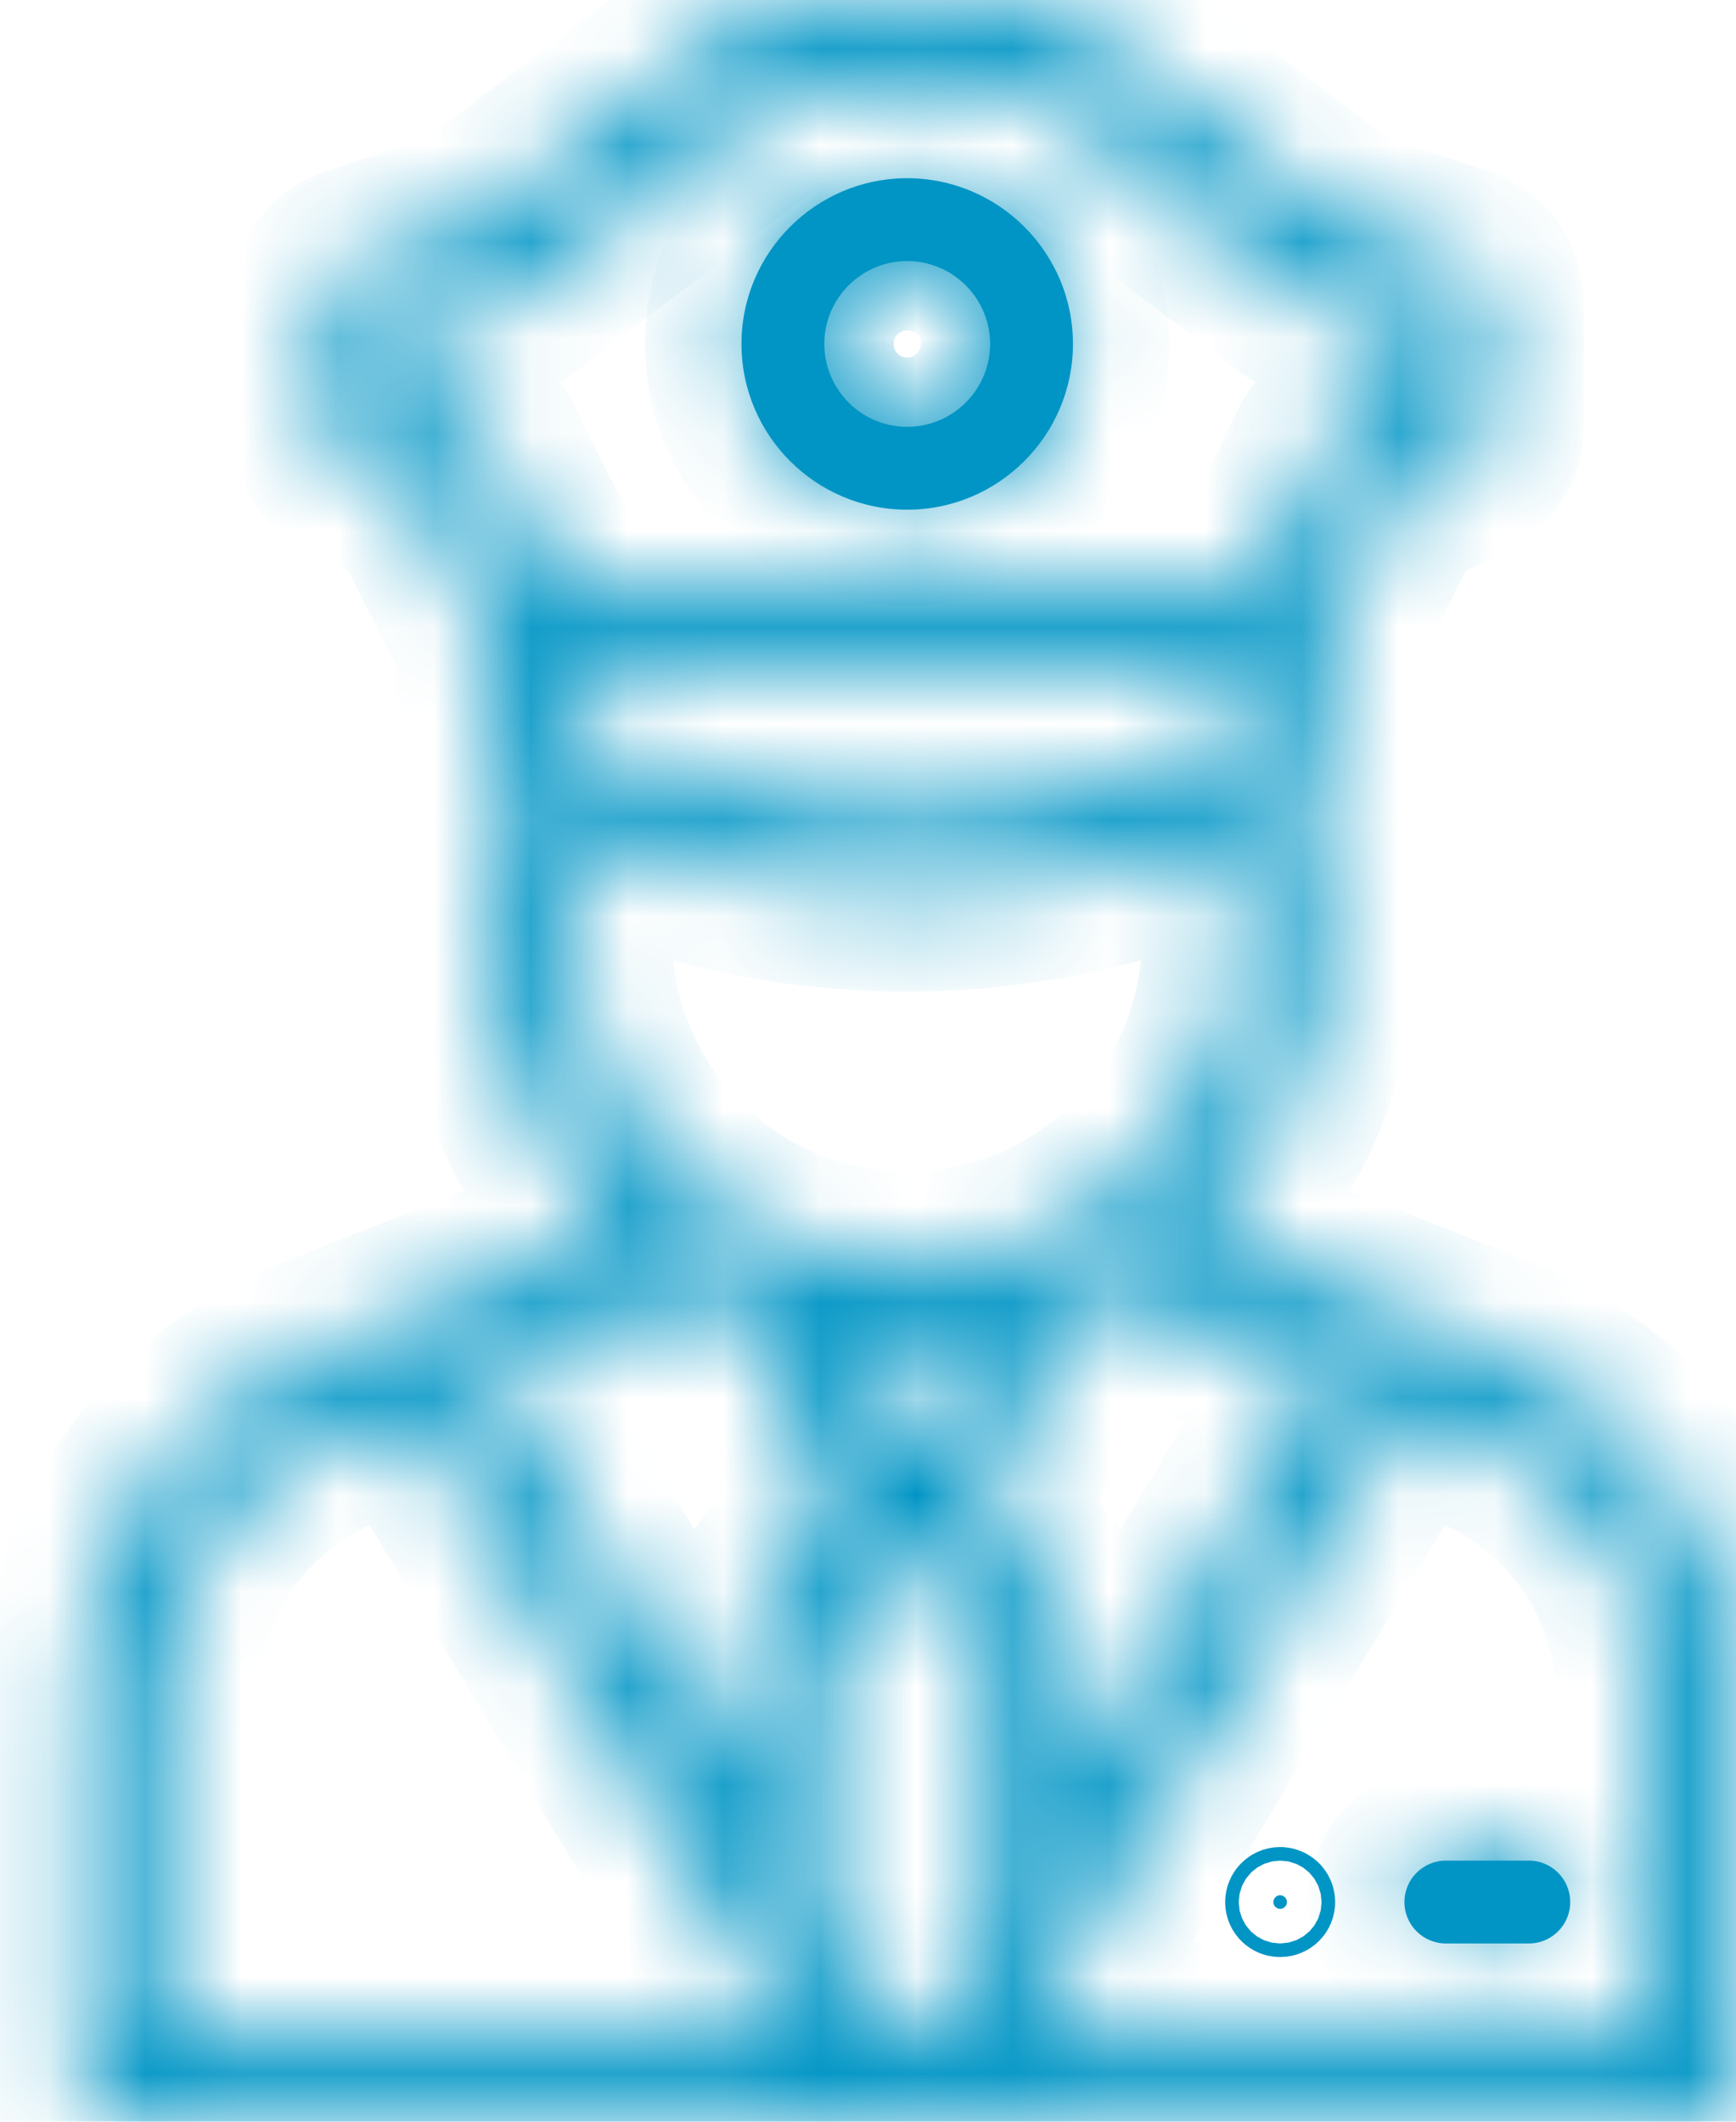 <svg width="18" height="22" viewBox="0 0 18 22" fill="none" xmlns="http://www.w3.org/2000/svg">
<path d="M13.344 19.723C13.344 19.762 13.312 19.793 13.273 19.793C13.235 19.793 13.203 19.762 13.203 19.723C13.203 19.684 13.235 19.652 13.273 19.652C13.312 19.652 13.344 19.684 13.344 19.723Z" fill="#0095C5" stroke="#0095C5"/>
<mask id="path-2-inside-1_2_24356" fill="white">
<path d="M17.331 15.46C16.893 14.816 16.279 14.324 15.555 14.037L12.403 12.79C13.227 11.988 13.703 10.883 13.703 9.711C13.703 9.248 13.631 8.796 13.488 8.364C13.619 8.289 13.703 8.148 13.703 7.992V6.676L14.453 5.176L15.184 4.81C15.33 4.737 15.422 4.589 15.422 4.426V3.137C15.422 2.952 15.303 2.788 15.128 2.729L13.906 2.322L10.955 0.087C10.88 0.031 10.789 0 10.695 0H8.117C8.023 0 7.932 0.031 7.858 0.087L4.906 2.322L3.684 2.729C3.509 2.788 3.391 2.952 3.391 3.137V4.426C3.391 4.588 3.483 4.737 3.628 4.81L4.359 5.176L5.109 6.676V7.992C5.109 8.148 5.193 8.289 5.325 8.364C5.182 8.796 5.109 9.247 5.109 9.711C5.109 10.883 5.585 11.988 6.409 12.79L3.256 14.037C2.533 14.324 1.919 14.816 1.481 15.46C1.044 16.103 0.812 16.855 0.812 17.633V21.57C0.812 21.808 1.005 22 1.242 22H8.976C8.976 22 8.977 22 8.977 22C8.977 22 8.978 22 8.978 22H9.835C9.835 22 9.835 22 9.836 22C9.836 22 9.836 22 9.837 22H17.57C17.808 22 18 21.808 18 21.57V17.634C18 16.855 17.769 16.103 17.331 15.46ZM13.754 14.249L11.125 18.603V17.302C11.125 17.025 11.033 16.75 10.867 16.529L10.109 15.517C10.461 15.287 10.695 14.889 10.695 14.438V13.81C11.015 13.71 11.321 13.573 11.609 13.4L13.754 14.249ZM5.064 4.663C5.022 4.58 4.955 4.513 4.872 4.471L4.25 4.16V3.446L5.245 3.115C5.29 3.1 5.331 3.078 5.369 3.05L8.261 0.859H10.551L13.444 3.05C13.481 3.078 13.523 3.1 13.567 3.115L14.562 3.446V4.16L13.941 4.471C13.857 4.513 13.79 4.58 13.748 4.663L13.008 6.145H5.805L5.064 4.663ZM5.969 7.004H12.844V7.681L11.72 8.051C10.97 8.297 10.19 8.422 9.401 8.422C9.006 8.422 8.609 8.39 8.22 8.327C7.832 8.265 7.444 8.17 7.068 8.046L6.238 7.771C6.201 7.728 6.155 7.691 6.101 7.665C6.058 7.644 6.014 7.631 5.969 7.625V7.004ZM5.969 9.711C5.969 9.343 6.026 8.985 6.138 8.643L6.799 8.862C7.218 9 7.65 9.106 8.083 9.176C8.517 9.246 8.961 9.281 9.401 9.281C10.281 9.281 11.152 9.142 11.988 8.867L12.674 8.642C12.787 8.984 12.844 9.343 12.844 9.711C12.844 10.851 12.281 11.913 11.337 12.555C11.33 12.559 11.324 12.564 11.317 12.569C10.967 12.803 10.582 12.97 10.171 13.063C9.673 13.176 9.14 13.176 8.642 13.063C8.228 12.97 7.84 12.802 7.488 12.564C6.536 11.923 5.969 10.857 5.969 9.711ZM9.836 13.986V14.438C9.836 14.674 9.643 14.867 9.406 14.867C9.292 14.867 9.184 14.822 9.102 14.741C9.021 14.66 8.976 14.552 8.976 14.438V13.986C9.119 14 9.262 14.008 9.406 14.008C9.55 14.008 9.693 14 9.836 13.986ZM7.203 13.4C7.491 13.573 7.797 13.71 8.117 13.81V14.438C8.117 14.782 8.251 15.105 8.495 15.349C8.559 15.413 8.629 15.47 8.703 15.518L7.945 16.529C7.779 16.75 7.687 17.025 7.687 17.302V18.604L5.059 14.248L7.203 13.4ZM1.672 21.141V17.633C1.672 16.391 2.418 15.294 3.573 14.837L4.249 14.569L7.714 20.31L8.215 21.141H1.672ZM10.265 20.027L9.593 21.141H9.219L8.547 20.027V17.302C8.547 17.21 8.577 17.118 8.633 17.044L9.406 16.013L10.18 17.045C10.235 17.118 10.265 17.21 10.265 17.302V20.027ZM10.597 21.141L14.564 14.569L15.239 14.837C16.394 15.294 17.14 16.392 17.14 17.634V21.141H10.597Z"/>
</mask>
<path d="M17.331 15.46C16.893 14.816 16.279 14.324 15.555 14.037L12.403 12.79C13.227 11.988 13.703 10.883 13.703 9.711C13.703 9.248 13.631 8.796 13.488 8.364C13.619 8.289 13.703 8.148 13.703 7.992V6.676L14.453 5.176L15.184 4.81C15.33 4.737 15.422 4.589 15.422 4.426V3.137C15.422 2.952 15.303 2.788 15.128 2.729L13.906 2.322L10.955 0.087C10.88 0.031 10.789 0 10.695 0H8.117C8.023 0 7.932 0.031 7.858 0.087L4.906 2.322L3.684 2.729C3.509 2.788 3.391 2.952 3.391 3.137V4.426C3.391 4.588 3.483 4.737 3.628 4.81L4.359 5.176L5.109 6.676V7.992C5.109 8.148 5.193 8.289 5.325 8.364C5.182 8.796 5.109 9.247 5.109 9.711C5.109 10.883 5.585 11.988 6.409 12.79L3.256 14.037C2.533 14.324 1.919 14.816 1.481 15.46C1.044 16.103 0.812 16.855 0.812 17.633V21.57C0.812 21.808 1.005 22 1.242 22H8.976C8.976 22 8.977 22 8.977 22C8.977 22 8.978 22 8.978 22H9.835C9.835 22 9.835 22 9.836 22C9.836 22 9.836 22 9.837 22H17.57C17.808 22 18 21.808 18 21.57V17.634C18 16.855 17.769 16.103 17.331 15.46ZM13.754 14.249L11.125 18.603V17.302C11.125 17.025 11.033 16.75 10.867 16.529L10.109 15.517C10.461 15.287 10.695 14.889 10.695 14.438V13.81C11.015 13.71 11.321 13.573 11.609 13.4L13.754 14.249ZM5.064 4.663C5.022 4.58 4.955 4.513 4.872 4.471L4.25 4.16V3.446L5.245 3.115C5.29 3.1 5.331 3.078 5.369 3.05L8.261 0.859H10.551L13.444 3.05C13.481 3.078 13.523 3.1 13.567 3.115L14.562 3.446V4.16L13.941 4.471C13.857 4.513 13.79 4.58 13.748 4.663L13.008 6.145H5.805L5.064 4.663ZM5.969 7.004H12.844V7.681L11.72 8.051C10.97 8.297 10.19 8.422 9.401 8.422C9.006 8.422 8.609 8.39 8.22 8.327C7.832 8.265 7.444 8.17 7.068 8.046L6.238 7.771C6.201 7.728 6.155 7.691 6.101 7.665C6.058 7.644 6.014 7.631 5.969 7.625V7.004ZM5.969 9.711C5.969 9.343 6.026 8.985 6.138 8.643L6.799 8.862C7.218 9 7.65 9.106 8.083 9.176C8.517 9.246 8.961 9.281 9.401 9.281C10.281 9.281 11.152 9.142 11.988 8.867L12.674 8.642C12.787 8.984 12.844 9.343 12.844 9.711C12.844 10.851 12.281 11.913 11.337 12.555C11.33 12.559 11.324 12.564 11.317 12.569C10.967 12.803 10.582 12.97 10.171 13.063C9.673 13.176 9.14 13.176 8.642 13.063C8.228 12.97 7.84 12.802 7.488 12.564C6.536 11.923 5.969 10.857 5.969 9.711ZM9.836 13.986V14.438C9.836 14.674 9.643 14.867 9.406 14.867C9.292 14.867 9.184 14.822 9.102 14.741C9.021 14.66 8.976 14.552 8.976 14.438V13.986C9.119 14 9.262 14.008 9.406 14.008C9.55 14.008 9.693 14 9.836 13.986ZM7.203 13.4C7.491 13.573 7.797 13.71 8.117 13.81V14.438C8.117 14.782 8.251 15.105 8.495 15.349C8.559 15.413 8.629 15.47 8.703 15.518L7.945 16.529C7.779 16.75 7.687 17.025 7.687 17.302V18.604L5.059 14.248L7.203 13.4ZM1.672 21.141V17.633C1.672 16.391 2.418 15.294 3.573 14.837L4.249 14.569L7.714 20.31L8.215 21.141H1.672ZM10.265 20.027L9.593 21.141H9.219L8.547 20.027V17.302C8.547 17.21 8.577 17.118 8.633 17.044L9.406 16.013L10.18 17.045C10.235 17.118 10.265 17.21 10.265 17.302V20.027ZM10.597 21.141L14.564 14.569L15.239 14.837C16.394 15.294 17.14 16.392 17.14 17.634V21.141H10.597Z" fill="#0095C5" stroke="#0095C5" stroke-width="2" mask="url(#path-2-inside-1_2_24356)"/>
<mask id="path-3-inside-2_2_24356" fill="white">
<path d="M9.406 1.848C8.459 1.848 7.688 2.619 7.688 3.566C7.688 4.514 8.459 5.285 9.406 5.285C10.354 5.285 11.125 4.514 11.125 3.566C11.125 2.619 10.354 1.848 9.406 1.848ZM9.406 4.426C8.932 4.426 8.547 4.04 8.547 3.566C8.547 3.093 8.932 2.707 9.406 2.707C9.88 2.707 10.266 3.093 10.266 3.566C10.266 4.04 9.88 4.426 9.406 4.426Z"/>
</mask>
<path d="M9.406 1.848C8.459 1.848 7.688 2.619 7.688 3.566C7.688 4.514 8.459 5.285 9.406 5.285C10.354 5.285 11.125 4.514 11.125 3.566C11.125 2.619 10.354 1.848 9.406 1.848ZM9.406 4.426C8.932 4.426 8.547 4.04 8.547 3.566C8.547 3.093 8.932 2.707 9.406 2.707C9.88 2.707 10.266 3.093 10.266 3.566C10.266 4.04 9.88 4.426 9.406 4.426Z" fill="#0095C5"/>
<path d="M9.406 0.848C7.906 0.848 6.688 2.066 6.688 3.566H8.688C8.688 3.171 9.011 2.848 9.406 2.848V0.848ZM6.688 3.566C6.688 5.066 7.906 6.285 9.406 6.285V4.285C9.011 4.285 8.688 3.962 8.688 3.566H6.688ZM9.406 6.285C10.906 6.285 12.125 5.066 12.125 3.566H10.125C10.125 3.962 9.802 4.285 9.406 4.285V6.285ZM12.125 3.566C12.125 2.066 10.906 0.848 9.406 0.848V2.848C9.802 2.848 10.125 3.171 10.125 3.566H12.125ZM9.406 3.426C9.485 3.426 9.547 3.488 9.547 3.566H7.547C7.547 4.593 8.38 5.426 9.406 5.426V3.426ZM9.547 3.566C9.547 3.645 9.485 3.707 9.406 3.707V1.707C8.38 1.707 7.547 2.54 7.547 3.566H9.547ZM9.406 3.707C9.328 3.707 9.266 3.645 9.266 3.566H11.266C11.266 2.54 10.432 1.707 9.406 1.707V3.707ZM9.266 3.566C9.266 3.488 9.328 3.426 9.406 3.426V5.426C10.432 5.426 11.266 4.593 11.266 3.566H9.266Z" fill="#0095C5" mask="url(#path-3-inside-2_2_24356)"/>
<mask id="path-5-inside-3_2_24356" fill="white">
<path d="M15.852 19.293H14.992C14.755 19.293 14.562 19.485 14.562 19.723C14.562 19.96 14.755 20.152 14.992 20.152H15.852C16.089 20.152 16.281 19.96 16.281 19.723C16.281 19.485 16.089 19.293 15.852 19.293Z"/>
</mask>
<path d="M15.852 19.293H14.992C14.755 19.293 14.562 19.485 14.562 19.723C14.562 19.96 14.755 20.152 14.992 20.152H15.852C16.089 20.152 16.281 19.96 16.281 19.723C16.281 19.485 16.089 19.293 15.852 19.293Z" fill="#0095C5"/>
<path d="M15.852 18.293H14.992V20.293H15.852V18.293ZM14.992 18.293C14.203 18.293 13.562 18.933 13.562 19.723H15.562C15.562 20.038 15.307 20.293 14.992 20.293V18.293ZM13.562 19.723C13.562 20.512 14.203 21.152 14.992 21.152V19.152C15.307 19.152 15.562 19.408 15.562 19.723H13.562ZM14.992 21.152H15.852V19.152H14.992V21.152ZM15.852 21.152C16.641 21.152 17.281 20.512 17.281 19.723H15.281C15.281 19.408 15.537 19.152 15.852 19.152V21.152ZM17.281 19.723C17.281 18.933 16.641 18.293 15.852 18.293V20.293C15.537 20.293 15.281 20.038 15.281 19.723H17.281Z" fill="#0095C5" mask="url(#path-5-inside-3_2_24356)"/>
</svg>
